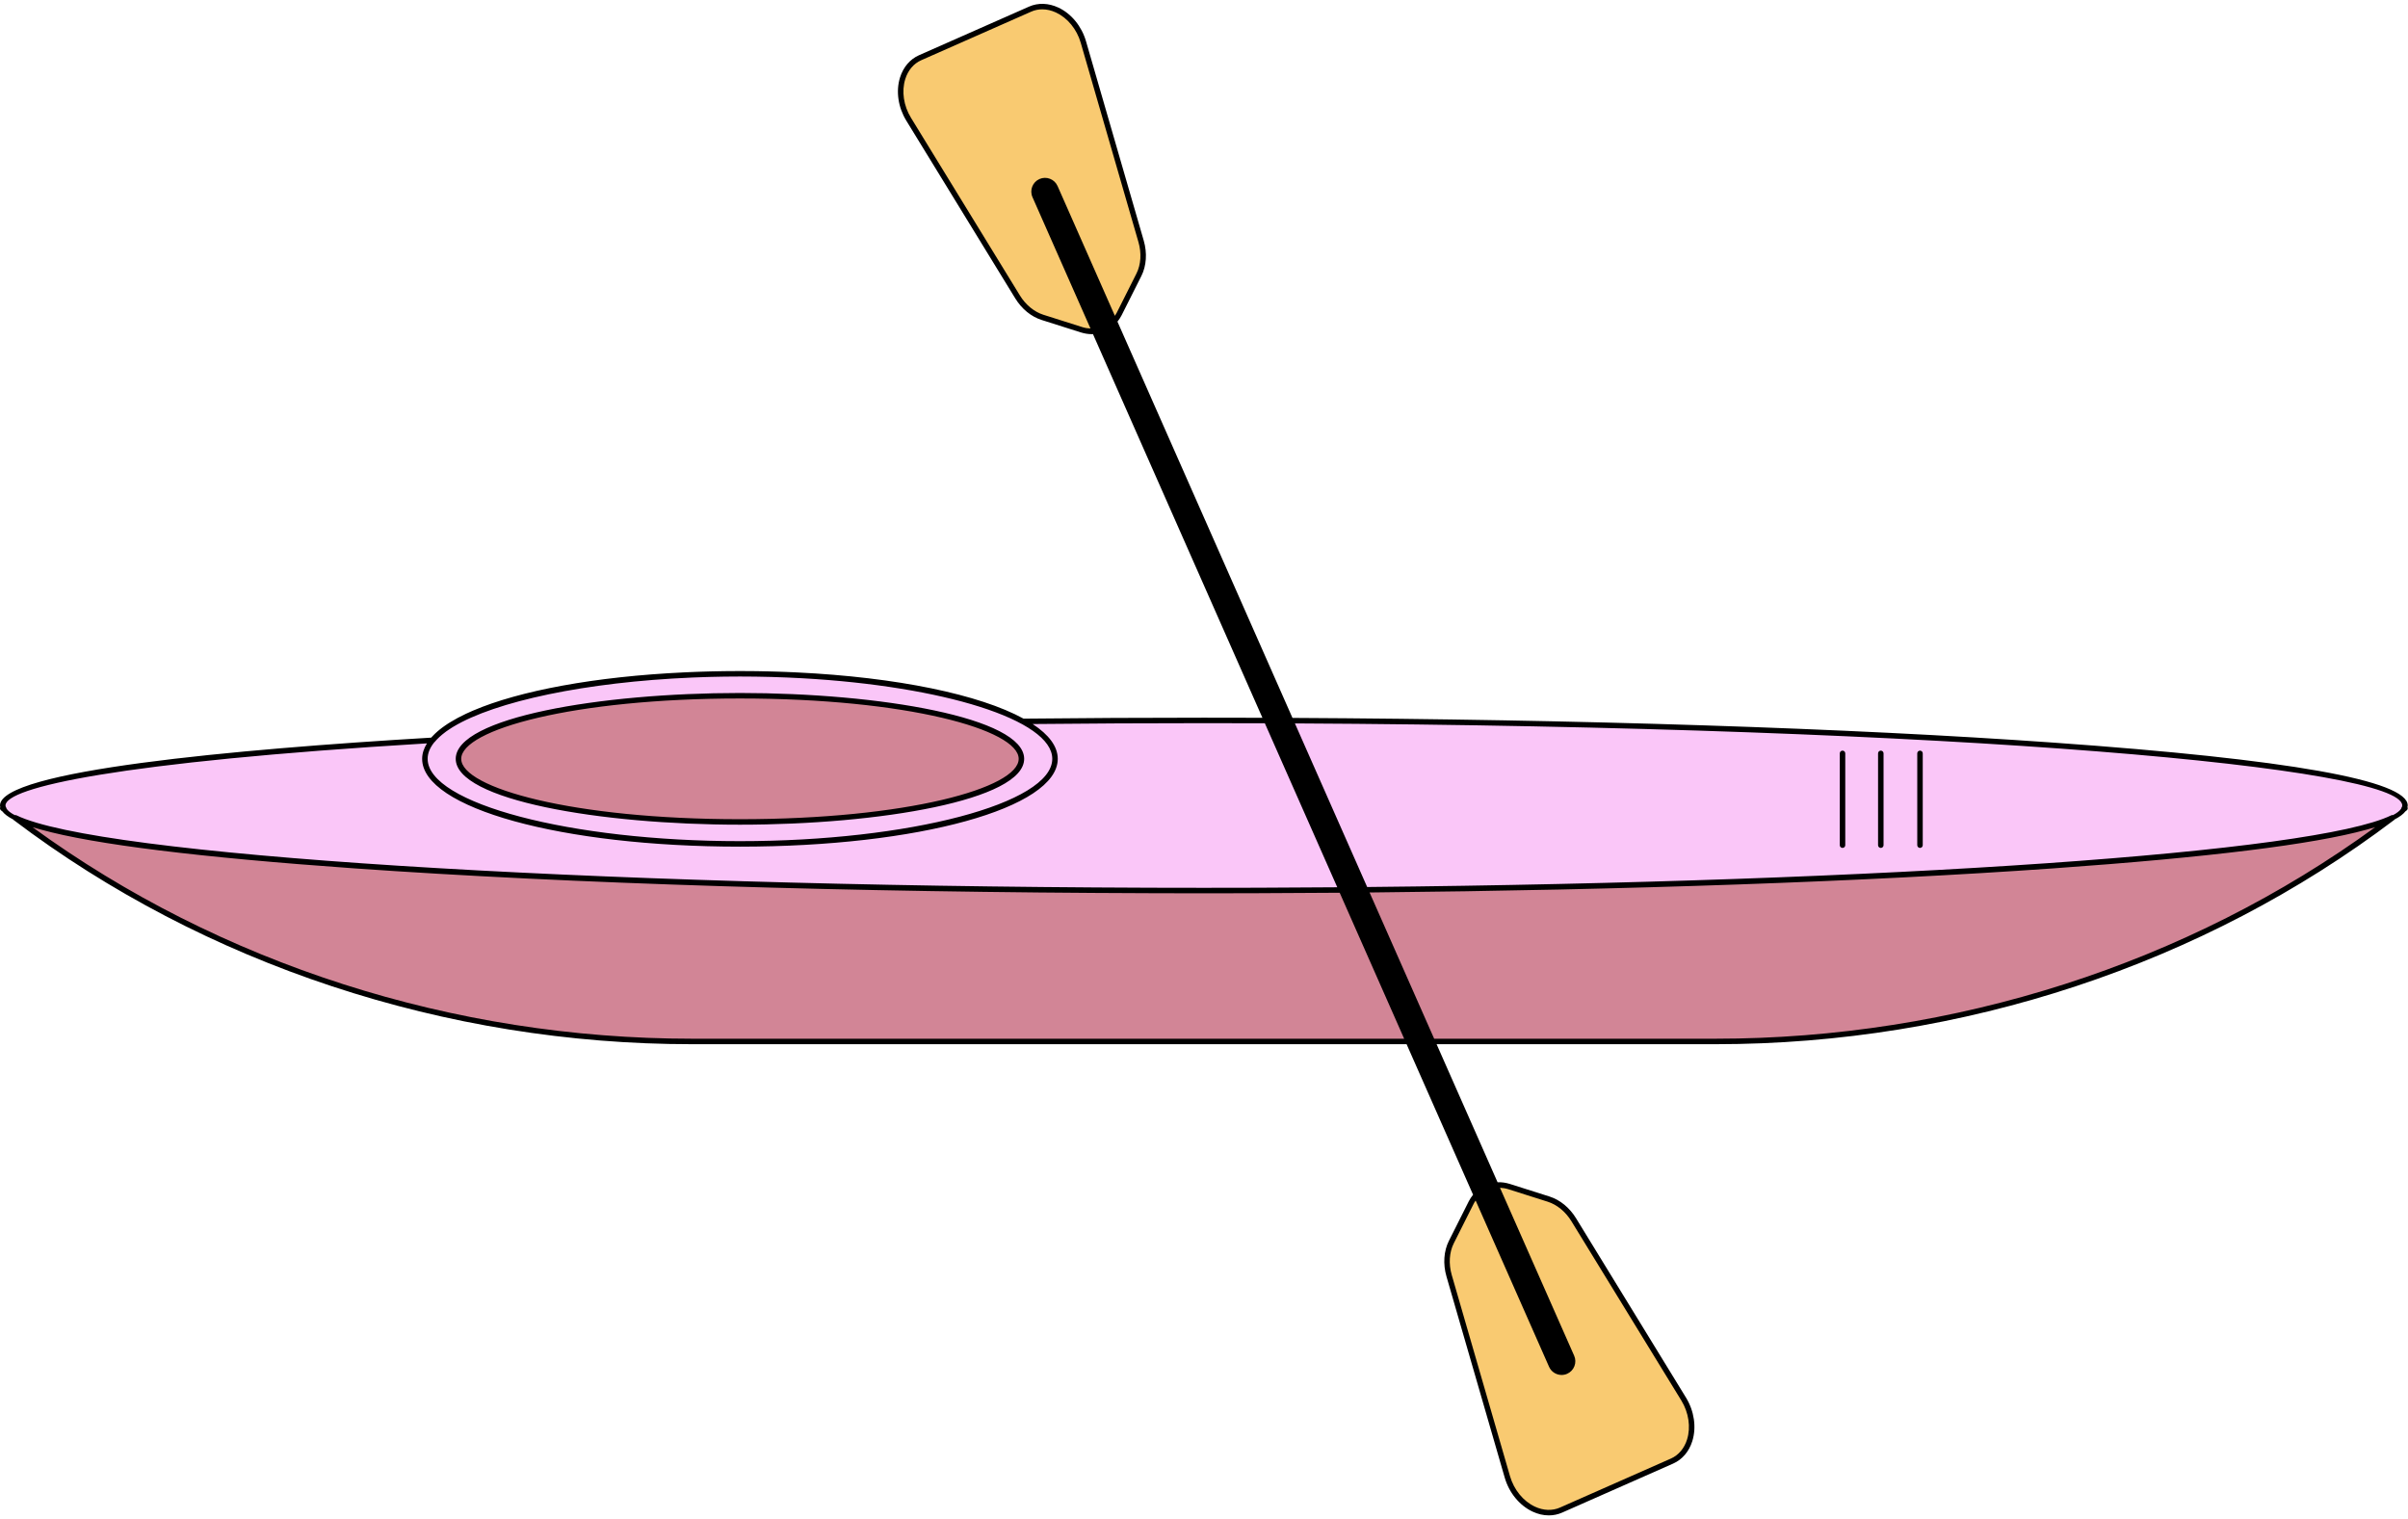 <?xml version="1.0" encoding="UTF-8"?><svg xmlns="http://www.w3.org/2000/svg" xmlns:xlink="http://www.w3.org/1999/xlink" height="276.8" preserveAspectRatio="xMidYMid meet" version="1.0" viewBox="-0.0 -0.7 438.8 276.8" width="438.8" zoomAndPan="magnify"><g id="change1_1"><path d="M186.129,137.577c0,6.351-22.964,11.5-51.291,11.5s-51.291-5.149-51.291-11.5s22.964-11.5,51.291-11.5 S186.129,131.226,186.129,137.577z M438.038,146.739c0.07-0.055,0.142-0.107,0.212-0.162h-0.125 C438.101,146.631,438.07,146.685,438.038,146.739z M0.625,146.577H0.5c0.07,0.055,0.142,0.107,0.212,0.162 C0.68,146.685,0.649,146.631,0.625,146.577z M219.375,161.577c-110.167,0-201.31-5.764-216.603-13.266 c34.801,26.343,78.362,40.766,123.343,40.766h186.521c44.98,0,88.542-14.423,123.343-40.766 C420.685,155.813,329.543,161.577,219.375,161.577z" fill="#D28596"/></g><g id="change2_1"><path d="M219.375,130.577c-11.212,0-22.227,0.06-32.986,0.175c-9.35-5.138-28.917-8.675-51.552-8.675 c-27.406,0-50.311,5.186-56.027,12.12C30.943,137.04,0.5,141.306,0.5,146.077c0,8.56,97.994,15.5,218.875,15.5 s218.875-6.94,218.875-15.5S340.257,130.577,219.375,130.577z M134.838,149.077c-28.327,0-51.291-5.149-51.291-11.5 s22.964-11.5,51.291-11.5c28.327,0,51.291,5.149,51.291,11.5S163.165,149.077,134.838,149.077z" fill="#FAC6F8"/></g><g id="change3_1"><path d="M167.676,9.814l20.044-8.853c3.695-1.632,8.317,1.227,9.698,5.999l10.52,36.333 c0.618,2.135,0.472,4.333-0.402,6.073l-3.597,7.156c-0.625,1.243-1.588,2.185-2.769,2.706l0,0c-1.246,0.55-2.674,0.606-4.083,0.159 l-7.117-2.258c-1.794-0.569-3.427-1.91-4.542-3.728l-19.85-32.378C162.981,16.788,163.981,11.446,167.676,9.814z M306.801,254.23 l-20.026-32.665c-1.124-1.834-2.773-3.187-4.582-3.761l-7.18-2.278c-1.422-0.451-2.862-0.395-4.12,0.16l0,0 c-1.191,0.526-2.163,1.476-2.793,2.73l-3.629,7.22c-0.883,1.756-1.03,3.974-0.406,6.127l10.613,36.655 c1.394,4.814,6.056,7.698,9.784,6.052l20.222-8.932C308.412,263.892,309.421,258.503,306.801,254.23z" fill="#F9CA71"/></g><g id="change4_1"><path d="M134.838,149.577c25.458,0,51.791-4.488,51.791-12s-26.333-12-51.791-12c-25.458,0-51.792,4.488-51.792,12 S109.38,149.577,134.838,149.577z M134.838,126.577c30.382,0,50.791,5.688,50.791,11s-20.409,11-50.791,11 c-30.382,0-50.792-5.688-50.792-11S104.456,126.577,134.838,126.577z M438.704,146.389c0.023-0.104,0.047-0.208,0.047-0.312 c0-4.569-21.726-8.425-64.572-11.459c-37.521-2.657-86.263-4.231-138.656-4.5l-31.894-72.211c0.282-0.356,0.544-0.734,0.758-1.16 l3.599-7.156c0.927-1.846,1.085-4.192,0.436-6.437L197.9,6.821c-0.795-2.745-2.68-5.041-5.043-6.144 c-1.797-0.838-3.692-0.899-5.338-0.173l-20.044,8.854c-1.645,0.727-2.876,2.169-3.467,4.062c-0.777,2.49-0.349,5.43,1.145,7.866 l19.85,32.378c1.186,1.934,2.896,3.333,4.817,3.943l7.117,2.258c0.684,0.217,1.367,0.325,2.036,0.325 c0.065,0,0.129-0.008,0.194-0.01l30.88,69.916c-3.542-0.012-7.1-0.018-10.671-0.018c-10.923,0-21.976,0.059-32.857,0.174 c-8.002-4.385-23.064-7.549-41.333-8.425c-0.125-0.006-0.25-0.012-0.376-0.018c-0.557-0.026-1.116-0.05-1.679-0.072 c-0.456-0.018-0.915-0.032-1.374-0.047c-0.533-0.017-1.067-0.032-1.604-0.045c-0.608-0.015-1.217-0.027-1.83-0.037 c-0.283-0.004-0.566-0.009-0.85-0.012c-0.875-0.011-1.752-0.018-2.634-0.018c-0.926,0-1.847,0.007-2.763,0.019 c-0.385,0.005-0.766,0.013-1.149,0.02c-0.504,0.009-1.008,0.018-1.508,0.031c-0.511,0.013-1.018,0.028-1.525,0.044 c-0.329,0.011-0.657,0.022-0.984,0.034c-0.627,0.023-1.25,0.048-1.869,0.076c-0.115,0.005-0.23,0.011-0.345,0.017 c-16.253,0.763-29.986,3.335-38.497,6.968c-0.032,0.013-0.062,0.027-0.093,0.041c-0.406,0.174-0.804,0.35-1.185,0.53 c-0.01,0.005-0.02,0.01-0.031,0.015c-1.052,0.495-2.005,1.009-2.862,1.539c-0.15,0.093-0.305,0.185-0.449,0.279 c-0.183,0.119-0.354,0.239-0.527,0.36c-0.153,0.106-0.305,0.213-0.45,0.321c-0.161,0.12-0.315,0.241-0.467,0.363 c-0.135,0.108-0.266,0.217-0.393,0.327c-0.145,0.125-0.287,0.251-0.421,0.378c-0.111,0.105-0.215,0.211-0.318,0.316 c-0.132,0.135-0.265,0.27-0.385,0.406c-0.015,0.017-0.034,0.034-0.049,0.052C42.672,135.848,0,139.725,0,146.077 c0,0.104,0.024,0.208,0.047,0.312c-0.004,0.01-0.016,0.016-0.02,0.026c-0.069,0.202-0.002,0.426,0.166,0.557l0.212,0.162 c0.003,0.003,0.008,0.001,0.011,0.004c0.384,0.504,1.036,0.998,1.973,1.483c0.025,0.031,0.048,0.064,0.081,0.089 c34.815,26.354,78.727,40.867,123.645,40.867h130.203l12.115,27.429c-0.29,0.363-0.559,0.75-0.779,1.187l-3.629,7.22 c-0.936,1.859-1.096,4.226-0.44,6.49l10.614,36.654c0.801,2.768,2.702,5.084,5.085,6.195c0.975,0.455,1.977,0.683,2.953,0.683 c0.841,0,1.661-0.169,2.429-0.508l20.222-8.931c1.658-0.732,2.899-2.187,3.495-4.095c0.783-2.511,0.352-5.476-1.155-7.933 l-20.024-32.664c-1.195-1.949-2.921-3.362-4.857-3.977l-7.181-2.278c-0.764-0.243-1.528-0.347-2.272-0.321l-11.109-25.152h50.852 c44.919,0,88.83-14.514,123.645-40.867c0.033-0.025,0.056-0.058,0.081-0.089c0.937-0.485,1.589-0.98,1.973-1.483 c0.003-0.002,0.007-0.001,0.01-0.004l0.212-0.162c0.169-0.131,0.235-0.354,0.166-0.557 C438.719,146.404,438.708,146.399,438.704,146.389z M203.16,56.847L192.716,33.2c-0.27-0.611-0.762-1.08-1.384-1.321 c-0.624-0.242-1.303-0.227-1.913,0.044c-1.261,0.557-1.833,2.036-1.277,3.297l10.574,23.94c-0.487-0.023-0.98-0.092-1.477-0.25 l-7.117-2.258c-1.667-0.529-3.223-1.809-4.267-3.512l-19.85-32.378c-1.345-2.194-1.734-4.828-1.042-7.046 c0.503-1.613,1.539-2.836,2.917-3.444l20.044-8.854c0.63-0.279,1.308-0.417,2.004-0.417c0.825,0,1.676,0.195,2.506,0.582 c2.105,0.982,3.79,3.044,4.505,5.516l10.521,36.333c0.581,2.005,0.446,4.086-0.368,5.709l-3.598,7.156 C203.395,56.493,203.276,56.669,203.16,56.847z M268.898,218.061l13.381,30.297c0.412,0.934,1.33,1.49,2.29,1.49 c0.337,0,0.68-0.069,1.007-0.214c0.61-0.27,1.08-0.761,1.321-1.384s0.226-1.303-0.045-1.913l-13.513-30.596 c0.501,0.021,1.01,0.1,1.522,0.262l7.181,2.278c1.684,0.534,3.253,1.827,4.307,3.547l20.026,32.664 c1.357,2.214,1.751,4.872,1.052,7.111c-0.508,1.629-1.554,2.864-2.944,3.479l-20.222,8.931c-1.391,0.614-3.007,0.556-4.555-0.167 c-2.125-0.991-3.825-3.072-4.547-5.566l-10.614-36.654c-0.586-2.026-0.45-4.127,0.372-5.764l3.629-7.22 C268.65,218.435,268.775,218.248,268.898,218.061z M79.14,134.561c0.019-0.017,0.042-0.027,0.058-0.046 c0.51-0.619,1.168-1.222,1.952-1.809c0.05-0.037,0.095-0.074,0.146-0.111c0.151-0.11,0.316-0.218,0.476-0.327 c0.205-0.138,0.409-0.276,0.629-0.412c0.06-0.037,0.122-0.074,0.183-0.111c7.697-4.647,24.165-8.157,43.534-8.982 c0.132-0.006,0.263-0.011,0.396-0.016c0.724-0.029,1.452-0.054,2.184-0.076c0.223-0.007,0.445-0.014,0.668-0.02 c0.68-0.018,1.365-0.031,2.052-0.043c0.234-0.004,0.467-0.009,0.702-0.012c0.903-0.012,1.809-0.019,2.72-0.019 c0.861,0,1.716,0.007,2.569,0.018c0.23,0.003,0.459,0.006,0.688,0.01c0.725,0.011,1.447,0.026,2.165,0.045 c0.134,0.004,0.269,0.006,0.403,0.01c0.871,0.025,1.737,0.055,2.597,0.09c0.106,0.004,0.211,0.009,0.317,0.014 c0.836,0.036,1.667,0.075,2.491,0.121c0.038,0.002,0.075,0.004,0.113,0.006c25.636,1.43,45.569,7.576,45.569,14.686 c0,8.131-26.062,15-56.912,15s-56.912-6.869-56.912-15C77.926,136.547,78.347,135.538,79.14,134.561z M2.68,147.827 c-0.734-0.387-1.225-0.775-1.476-1.161c-0.009-0.062-0.028-0.123-0.061-0.18c-0.023-0.039-0.045-0.077-0.062-0.115 c-0.007-0.015-0.023-0.022-0.032-0.037C1.024,146.248,1,146.162,1,146.077c0-3.246,20.215-7.914,76.802-11.318 c-0.565,0.913-0.876,1.854-0.876,2.818c0,8.972,25.438,16,57.912,16s57.912-7.028,57.912-16c0-2.265-1.626-4.406-4.574-6.342 c10.346-0.104,20.829-0.158,31.199-0.158c3.741,0,7.443,0.007,11.113,0.02l13.199,29.883c-4.647,0.037-9.332,0.064-14.05,0.08 c-0.309,0.001-0.62,0.002-0.93,0.003c-1.304,0.004-2.609,0.007-3.917,0.01c-1.797,0.003-3.6,0.005-5.414,0.005 s-3.617-0.002-5.414-0.005c-1.308-0.002-2.614-0.006-3.917-0.01c-0.31-0.001-0.62-0.002-0.93-0.003 c-103.578-0.346-191.251-5.903-206.122-13.198C2.891,147.814,2.783,147.807,2.68,147.827z M126.114,188.577 c-43.479,0-86.009-13.663-120.18-38.54c0.494,0.151,1.031,0.301,1.587,0.45c9.705,2.687,28.776,5.047,57.051,7.049 c39.037,2.765,90.218,4.356,145.021,4.525c0.547,0.002,1.096,0.003,1.644,0.004c1.038,0.003,2.074,0.006,3.115,0.007 c1.671,0.003,3.345,0.004,5.023,0.004c1.678,0,3.353-0.002,5.023-0.004c1.04-0.002,2.076-0.005,3.113-0.007 c0.548-0.001,1.098-0.003,1.646-0.004c5.023-0.016,10.014-0.043,14.97-0.083l11.748,26.599H126.114z M312.636,188.577h-51.294 l-11.769-26.646c47.023-0.457,90.461-1.976,124.605-4.395c28.278-2.003,47.35-4.363,57.054-7.05c0.555-0.149,1.09-0.298,1.583-0.449 C398.646,174.914,356.115,188.577,312.636,188.577z M437.702,146.333c-0.008,0.014-0.025,0.021-0.032,0.037 c-0.018,0.038-0.04,0.076-0.062,0.115c-0.034,0.057-0.052,0.118-0.061,0.18c-0.251,0.387-0.741,0.774-1.475,1.161 c-0.103-0.02-0.212-0.013-0.312,0.036c-13.928,6.832-91.719,12.14-186.627,13.07l-13.167-29.812 c121.409,0.623,201.785,8.024,201.785,14.957C437.75,146.162,437.726,146.248,437.702,146.333z M336.256,136.581v16.727 c0,0.276-0.224,0.5-0.5,0.5s-0.5-0.224-0.5-0.5v-16.727c0-0.276,0.224-0.5,0.5-0.5S336.256,136.305,336.256,136.581z M343.232,136.581v16.727c0,0.276-0.224,0.5-0.5,0.5s-0.5-0.224-0.5-0.5v-16.727c0-0.276,0.224-0.5,0.5-0.5 S343.232,136.305,343.232,136.581z M350.374,136.581v16.727c0,0.276-0.224,0.5-0.5,0.5s-0.5-0.224-0.5-0.5v-16.727 c0-0.276,0.224-0.5,0.5-0.5S350.374,136.305,350.374,136.581z" fill="inherit"/></g></svg>